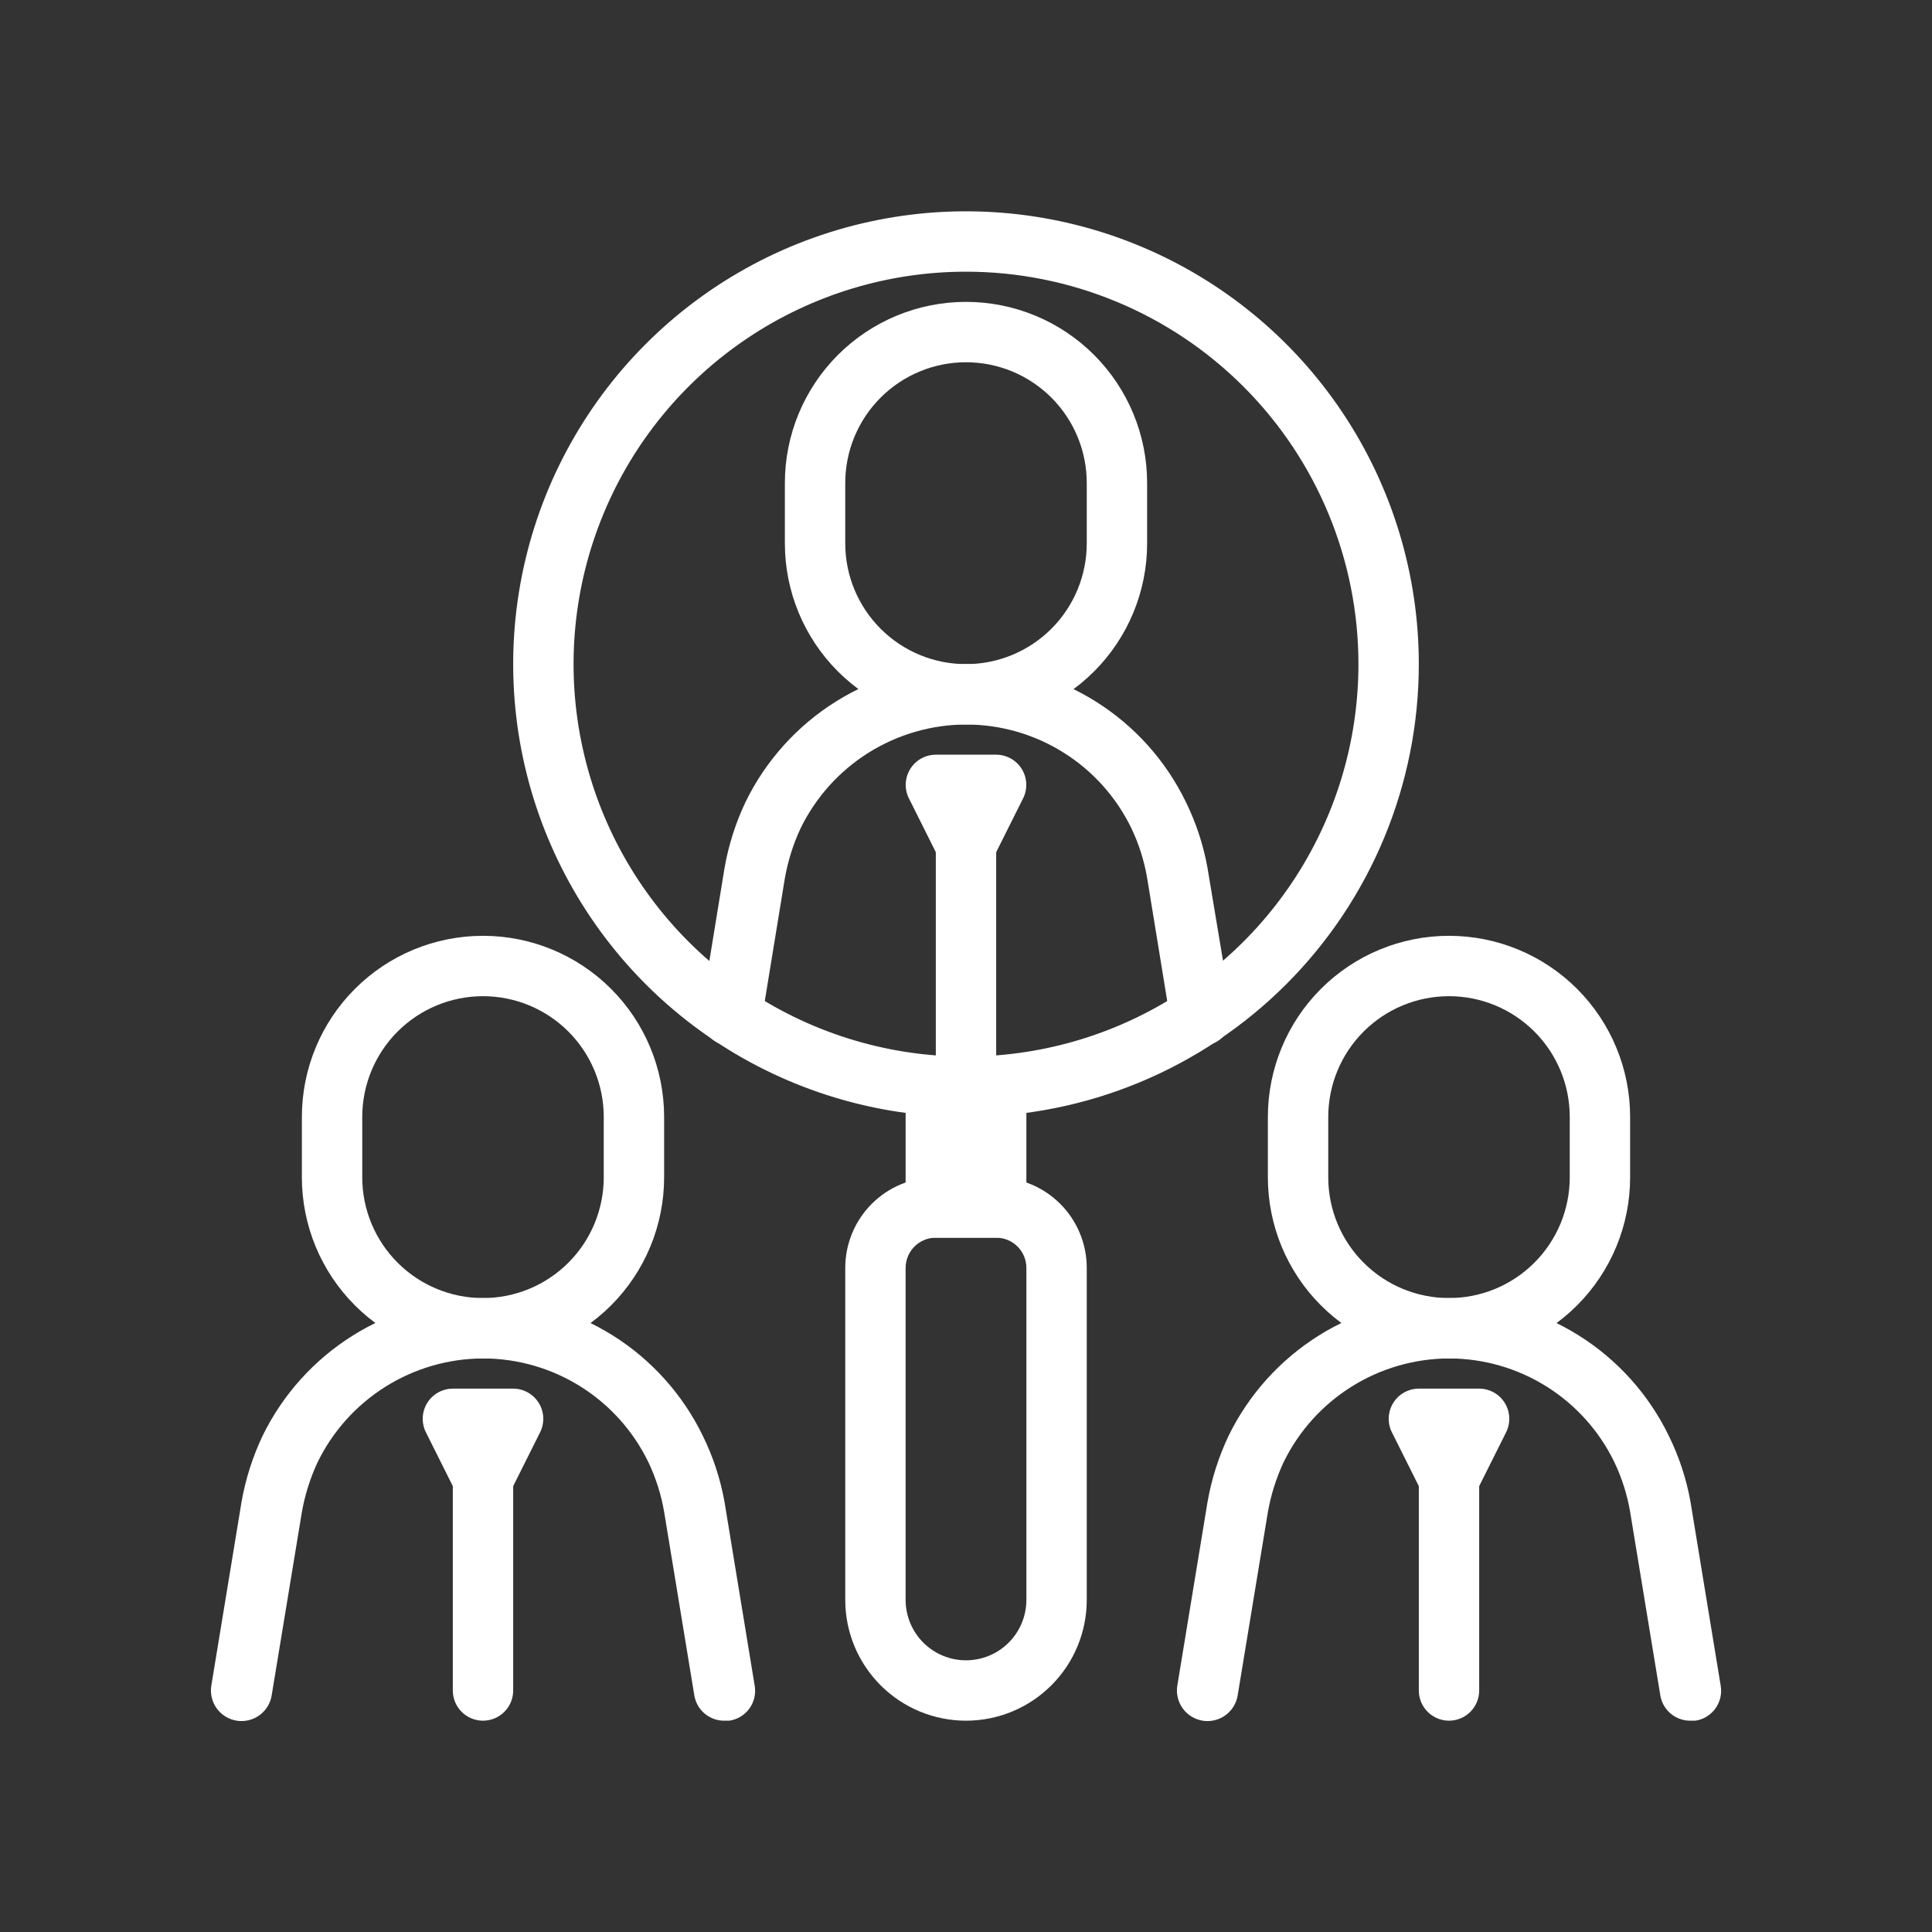 <svg width="512" height="512" viewBox="0 0 512 512" fill="none" xmlns="http://www.w3.org/2000/svg">
<rect x="0" y="0" width="512" height="512" fill="#333333" stroke="none"/>
<path d="M192 456C190.082 456.025 188.22 455.36 186.752 454.126C185.283 452.893 184.307 451.173 184 449.28L176 400.64C175.221 396.097 173.821 391.682 171.84 387.52C167.856 379.277 161.631 372.324 153.877 367.456C146.123 362.589 137.155 360.005 128 360C118.851 360.033 109.895 362.629 102.146 367.493C94.397 372.357 88.166 379.295 84.16 387.52C82.204 391.72 80.805 396.157 80 400.72L72 449.28C71.66 451.402 70.492 453.302 68.752 454.562C67.011 455.822 64.842 456.339 62.72 456C60.598 455.661 58.698 454.492 57.438 452.752C56.178 451.011 55.66 448.842 56 446.72L64 398.08C65.065 391.988 66.949 386.068 69.6 380.48C74.945 369.544 83.252 360.327 93.576 353.878C103.901 347.429 115.827 344.006 128 344C140.152 344.008 152.056 347.433 162.354 353.884C172.652 360.334 180.929 369.55 186.24 380.48C188.971 386.021 190.91 391.919 192 398L200 446.72C200.182 447.772 200.152 448.85 199.911 449.89C199.67 450.931 199.223 451.912 198.597 452.777C197.971 453.642 197.177 454.373 196.264 454.926C195.351 455.48 194.336 455.845 193.28 456H192Z" fill="white"/>
<path d="M128 360C115.27 360 103.061 354.943 94.059 345.941C85.057 336.939 80 324.73 80 312V296C80 283.27 85.057 271.061 94.059 262.059C103.061 253.057 115.27 248 128 248C140.73 248 152.939 253.057 161.941 262.059C170.943 271.061 176 283.27 176 296V312C176 324.73 170.943 336.939 161.941 345.941C152.939 354.943 140.73 360 128 360ZM128 264C119.513 264 111.374 267.371 105.373 273.373C99.371 279.374 96 287.513 96 296V312C96 320.487 99.371 328.626 105.373 334.627C111.374 340.629 119.513 344 128 344C136.487 344 144.626 340.629 150.627 334.627C156.629 328.626 160 320.487 160 312V296C160 287.513 156.629 279.374 150.627 273.373C144.626 267.371 136.487 264 128 264ZM128 400C126.523 399.996 125.075 399.582 123.819 398.805C122.562 398.029 121.545 396.919 120.88 395.6L112.88 379.6C112.266 378.382 111.974 377.028 112.031 375.665C112.088 374.303 112.493 372.977 113.206 371.815C113.919 370.653 114.918 369.692 116.107 369.025C117.296 368.357 118.636 368.004 120 368H136C137.364 368.004 138.704 368.357 139.893 369.025C141.082 369.692 142.081 370.653 142.794 371.815C143.507 372.977 143.912 374.303 143.969 375.665C144.026 377.028 143.734 378.382 143.12 379.6L135.12 395.6C134.455 396.919 133.438 398.029 132.181 398.805C130.925 399.582 129.477 399.996 128 400Z" fill="white"/>
<path d="M128 456C125.878 456 123.843 455.157 122.343 453.657C120.843 452.157 120 450.122 120 448V392C120 389.878 120.843 387.843 122.343 386.343C123.843 384.843 125.878 384 128 384C130.122 384 132.157 384.843 133.657 386.343C135.157 387.843 136 389.878 136 392V448C136 450.122 135.157 452.157 133.657 453.657C132.157 455.157 130.122 456 128 456ZM448 456C446.082 456.025 444.22 455.36 442.751 454.126C441.283 452.893 440.307 451.173 440 449.28L432 400.64C431.221 396.097 429.821 391.682 427.84 387.52C423.856 379.277 417.631 372.324 409.877 367.456C402.123 362.589 393.155 360.005 384 360C374.851 360.033 365.895 362.629 358.146 367.493C350.397 372.357 344.166 379.295 340.16 387.52C338.204 391.72 336.805 396.157 336 400.72L328 449.28C327.832 450.331 327.459 451.338 326.901 452.244C326.344 453.15 325.613 453.938 324.752 454.562C323.89 455.186 322.914 455.634 321.879 455.881C320.844 456.128 319.771 456.168 318.72 456C317.669 455.832 316.662 455.459 315.756 454.901C314.85 454.344 314.062 453.613 313.438 452.752C312.814 451.89 312.366 450.914 312.119 449.879C311.872 448.844 311.832 447.771 312 446.72L320 398.08C321.065 391.988 322.949 386.068 325.6 380.48C330.945 369.544 339.252 360.327 349.576 353.878C359.901 347.429 371.827 344.006 384 344C396.152 344.008 408.056 347.433 418.354 353.884C428.652 360.334 436.929 369.55 442.24 380.48C444.971 386.021 446.91 391.919 448 398L456 446.72C456.182 447.772 456.152 448.85 455.911 449.89C455.67 450.931 455.223 451.912 454.597 452.777C453.971 453.642 453.177 454.373 452.264 454.926C451.351 455.48 450.336 455.845 449.28 456H448Z" fill="white"/>
<path d="M384 360C371.27 360 359.061 354.943 350.059 345.941C341.057 336.939 336 324.73 336 312V296C336 283.27 341.057 271.061 350.059 262.059C359.061 253.057 371.27 248 384 248C396.73 248 408.939 253.057 417.941 262.059C426.943 271.061 432 283.27 432 296V312C432 324.73 426.943 336.939 417.941 345.941C408.939 354.943 396.73 360 384 360ZM384 264C375.513 264 367.374 267.371 361.373 273.373C355.371 279.374 352 287.513 352 296V312C352 320.487 355.371 328.626 361.373 334.627C367.374 340.629 375.513 344 384 344C392.487 344 400.626 340.629 406.627 334.627C412.629 328.626 416 320.487 416 312V296C416 287.513 412.629 279.374 406.627 273.373C400.626 267.371 392.487 264 384 264ZM384 400C382.523 399.996 381.075 399.582 379.819 398.805C378.562 398.029 377.545 396.919 376.88 395.6L368.88 379.6C368.266 378.382 367.974 377.028 368.031 375.665C368.088 374.303 368.493 372.977 369.206 371.815C369.919 370.653 370.918 369.692 372.107 369.025C373.296 368.357 374.636 368.004 376 368H392C393.364 368.004 394.704 368.357 395.893 369.025C397.082 369.692 398.081 370.653 398.794 371.815C399.507 372.977 399.912 374.303 399.969 375.665C400.026 377.028 399.734 378.382 399.12 379.6L391.12 395.6C390.455 396.919 389.438 398.029 388.181 398.805C386.925 399.582 385.477 399.996 384 400Z" fill="white"/>
<path d="M384 456C381.878 456 379.843 455.157 378.343 453.657C376.843 452.157 376 450.122 376 448V392C376 389.878 376.843 387.843 378.343 386.343C379.843 384.843 381.878 384 384 384C386.122 384 388.157 384.843 389.657 386.343C391.157 387.843 392 389.878 392 392V448C392 450.122 391.157 452.157 389.657 453.657C388.157 455.157 386.122 456 384 456ZM318.16 277.12C316.242 277.145 314.38 276.48 312.911 275.246C311.443 274.013 310.467 272.293 310.16 270.4L304 232.64C303.221 228.097 301.821 223.682 299.84 219.52C295.856 211.277 289.631 204.324 281.877 199.456C274.123 194.589 265.155 192.005 256 192C246.851 192.033 237.895 194.629 230.146 199.493C222.397 204.357 216.166 211.295 212.16 219.52C210.204 223.72 208.805 228.157 208 232.72L201.84 270.4C201.501 272.522 200.332 274.422 198.592 275.682C196.851 276.942 194.682 277.459 192.56 277.12C190.438 276.781 188.538 275.612 187.278 273.872C186.018 272.131 185.501 269.962 185.84 267.84L192 230.08C193.065 223.988 194.949 218.068 197.6 212.48C202.945 201.544 211.252 192.327 221.576 185.878C231.901 179.429 243.827 176.006 256 176C268.152 176.008 280.056 179.433 290.354 185.884C300.652 192.334 308.929 201.55 314.24 212.48C316.971 218.021 318.91 223.919 320 230L326.32 267.84C326.491 268.88 326.455 269.944 326.214 270.971C325.972 271.997 325.53 272.966 324.913 273.821C324.296 274.676 323.516 275.4 322.618 275.953C321.72 276.505 320.721 276.875 319.68 277.04L318.16 277.12Z" fill="white"/>
<path d="M256 192C243.27 192 231.061 186.943 222.059 177.941C213.057 168.939 208 156.73 208 144V128C208 115.27 213.057 103.061 222.059 94.059C231.061 85.057 243.27 80 256 80C268.73 80 280.939 85.057 289.941 94.059C298.943 103.061 304 115.27 304 128V144C304 156.73 298.943 168.939 289.941 177.941C280.939 186.943 268.73 192 256 192ZM256 96C247.513 96 239.374 99.371 233.373 105.373C227.371 111.374 224 119.513 224 128V144C224 152.487 227.371 160.626 233.373 166.627C239.374 172.629 247.513 176 256 176C264.487 176 272.626 172.629 278.627 166.627C284.629 160.626 288 152.487 288 144V128C288 119.513 284.629 111.374 278.627 105.373C272.626 99.371 264.487 96 256 96ZM256 232C254.523 231.996 253.075 231.582 251.819 230.805C250.562 230.029 249.545 228.919 248.88 227.6L240.88 211.6C240.266 210.382 239.974 209.028 240.031 207.665C240.088 206.303 240.493 204.977 241.206 203.815C241.919 202.653 242.918 201.692 244.107 201.025C245.296 200.357 246.636 200.004 248 200H264C265.364 200.004 266.704 200.357 267.893 201.025C269.082 201.692 270.081 202.653 270.794 203.815C271.507 204.977 271.912 206.303 271.969 207.665C272.026 209.028 271.734 210.382 271.12 211.6L263.12 227.6C262.455 228.919 261.438 230.029 260.181 230.805C258.925 231.582 257.477 231.996 256 232Z" fill="white"/>
<path d="M256 288C253.878 288 251.843 287.157 250.343 285.657C248.843 284.157 248 282.122 248 280V224C248 221.878 248.843 219.843 250.343 218.343C251.843 216.843 253.878 216 256 216C258.122 216 260.157 216.843 261.657 218.343C263.157 219.843 264 221.878 264 224V280C264 282.122 263.157 284.157 261.657 285.657C260.157 287.157 258.122 288 256 288Z" fill="white"/>
<path d="M256 296C232.266 296 209.065 288.962 189.332 275.776C169.598 262.591 154.217 243.849 145.134 221.922C136.052 199.995 133.676 175.867 138.306 152.589C142.936 129.311 154.365 107.929 171.147 91.147C187.929 74.365 209.311 62.936 232.589 58.306C255.867 53.675 279.995 56.052 301.922 65.135C323.849 74.217 342.591 89.598 355.776 109.332C368.962 129.065 376 152.266 376 176C376 191.759 372.896 207.363 366.866 221.922C360.835 236.481 351.996 249.71 340.853 260.853C329.71 271.996 316.481 280.835 301.922 286.866C287.363 292.896 271.759 296 256 296ZM256 72C235.431 72 215.323 78.1 198.221 89.527C181.118 100.955 167.788 117.197 159.917 136.201C152.045 155.204 149.985 176.115 153.998 196.289C158.011 216.463 167.916 234.994 182.461 249.539C197.006 264.084 215.537 273.989 235.711 278.002C255.885 282.015 276.796 279.955 295.799 272.083C314.803 264.212 331.045 250.882 342.473 233.779C353.901 216.677 360 196.569 360 176C360 148.417 349.043 121.965 329.539 102.461C310.035 82.957 283.583 72 256 72ZM256 456C247.513 456 239.374 452.629 233.373 446.627C227.371 440.626 224 432.487 224 424V336C224 329.635 226.529 323.53 231.029 319.029C235.53 314.529 241.635 312 248 312H264C270.365 312 276.47 314.529 280.971 319.029C285.471 323.53 288 329.635 288 336V424C288 432.487 284.629 440.626 278.627 446.627C272.626 452.629 264.487 456 256 456ZM248 328C245.878 328 243.843 328.843 242.343 330.343C240.843 331.843 240 333.878 240 336V424C240 428.243 241.686 432.313 244.686 435.314C247.687 438.314 251.757 440 256 440C260.243 440 264.313 438.314 267.314 435.314C270.314 432.313 272 428.243 272 424V336C272 333.878 271.157 331.843 269.657 330.343C268.157 328.843 266.122 328 264 328H248Z" fill="white"/>
<path d="M264 280H248C243.582 280 240 283.582 240 288V320C240 324.418 243.582 328 248 328H264C268.418 328 272 324.418 272 320V288C272 283.582 268.418 280 264 280Z" fill="white"/>
</svg>
